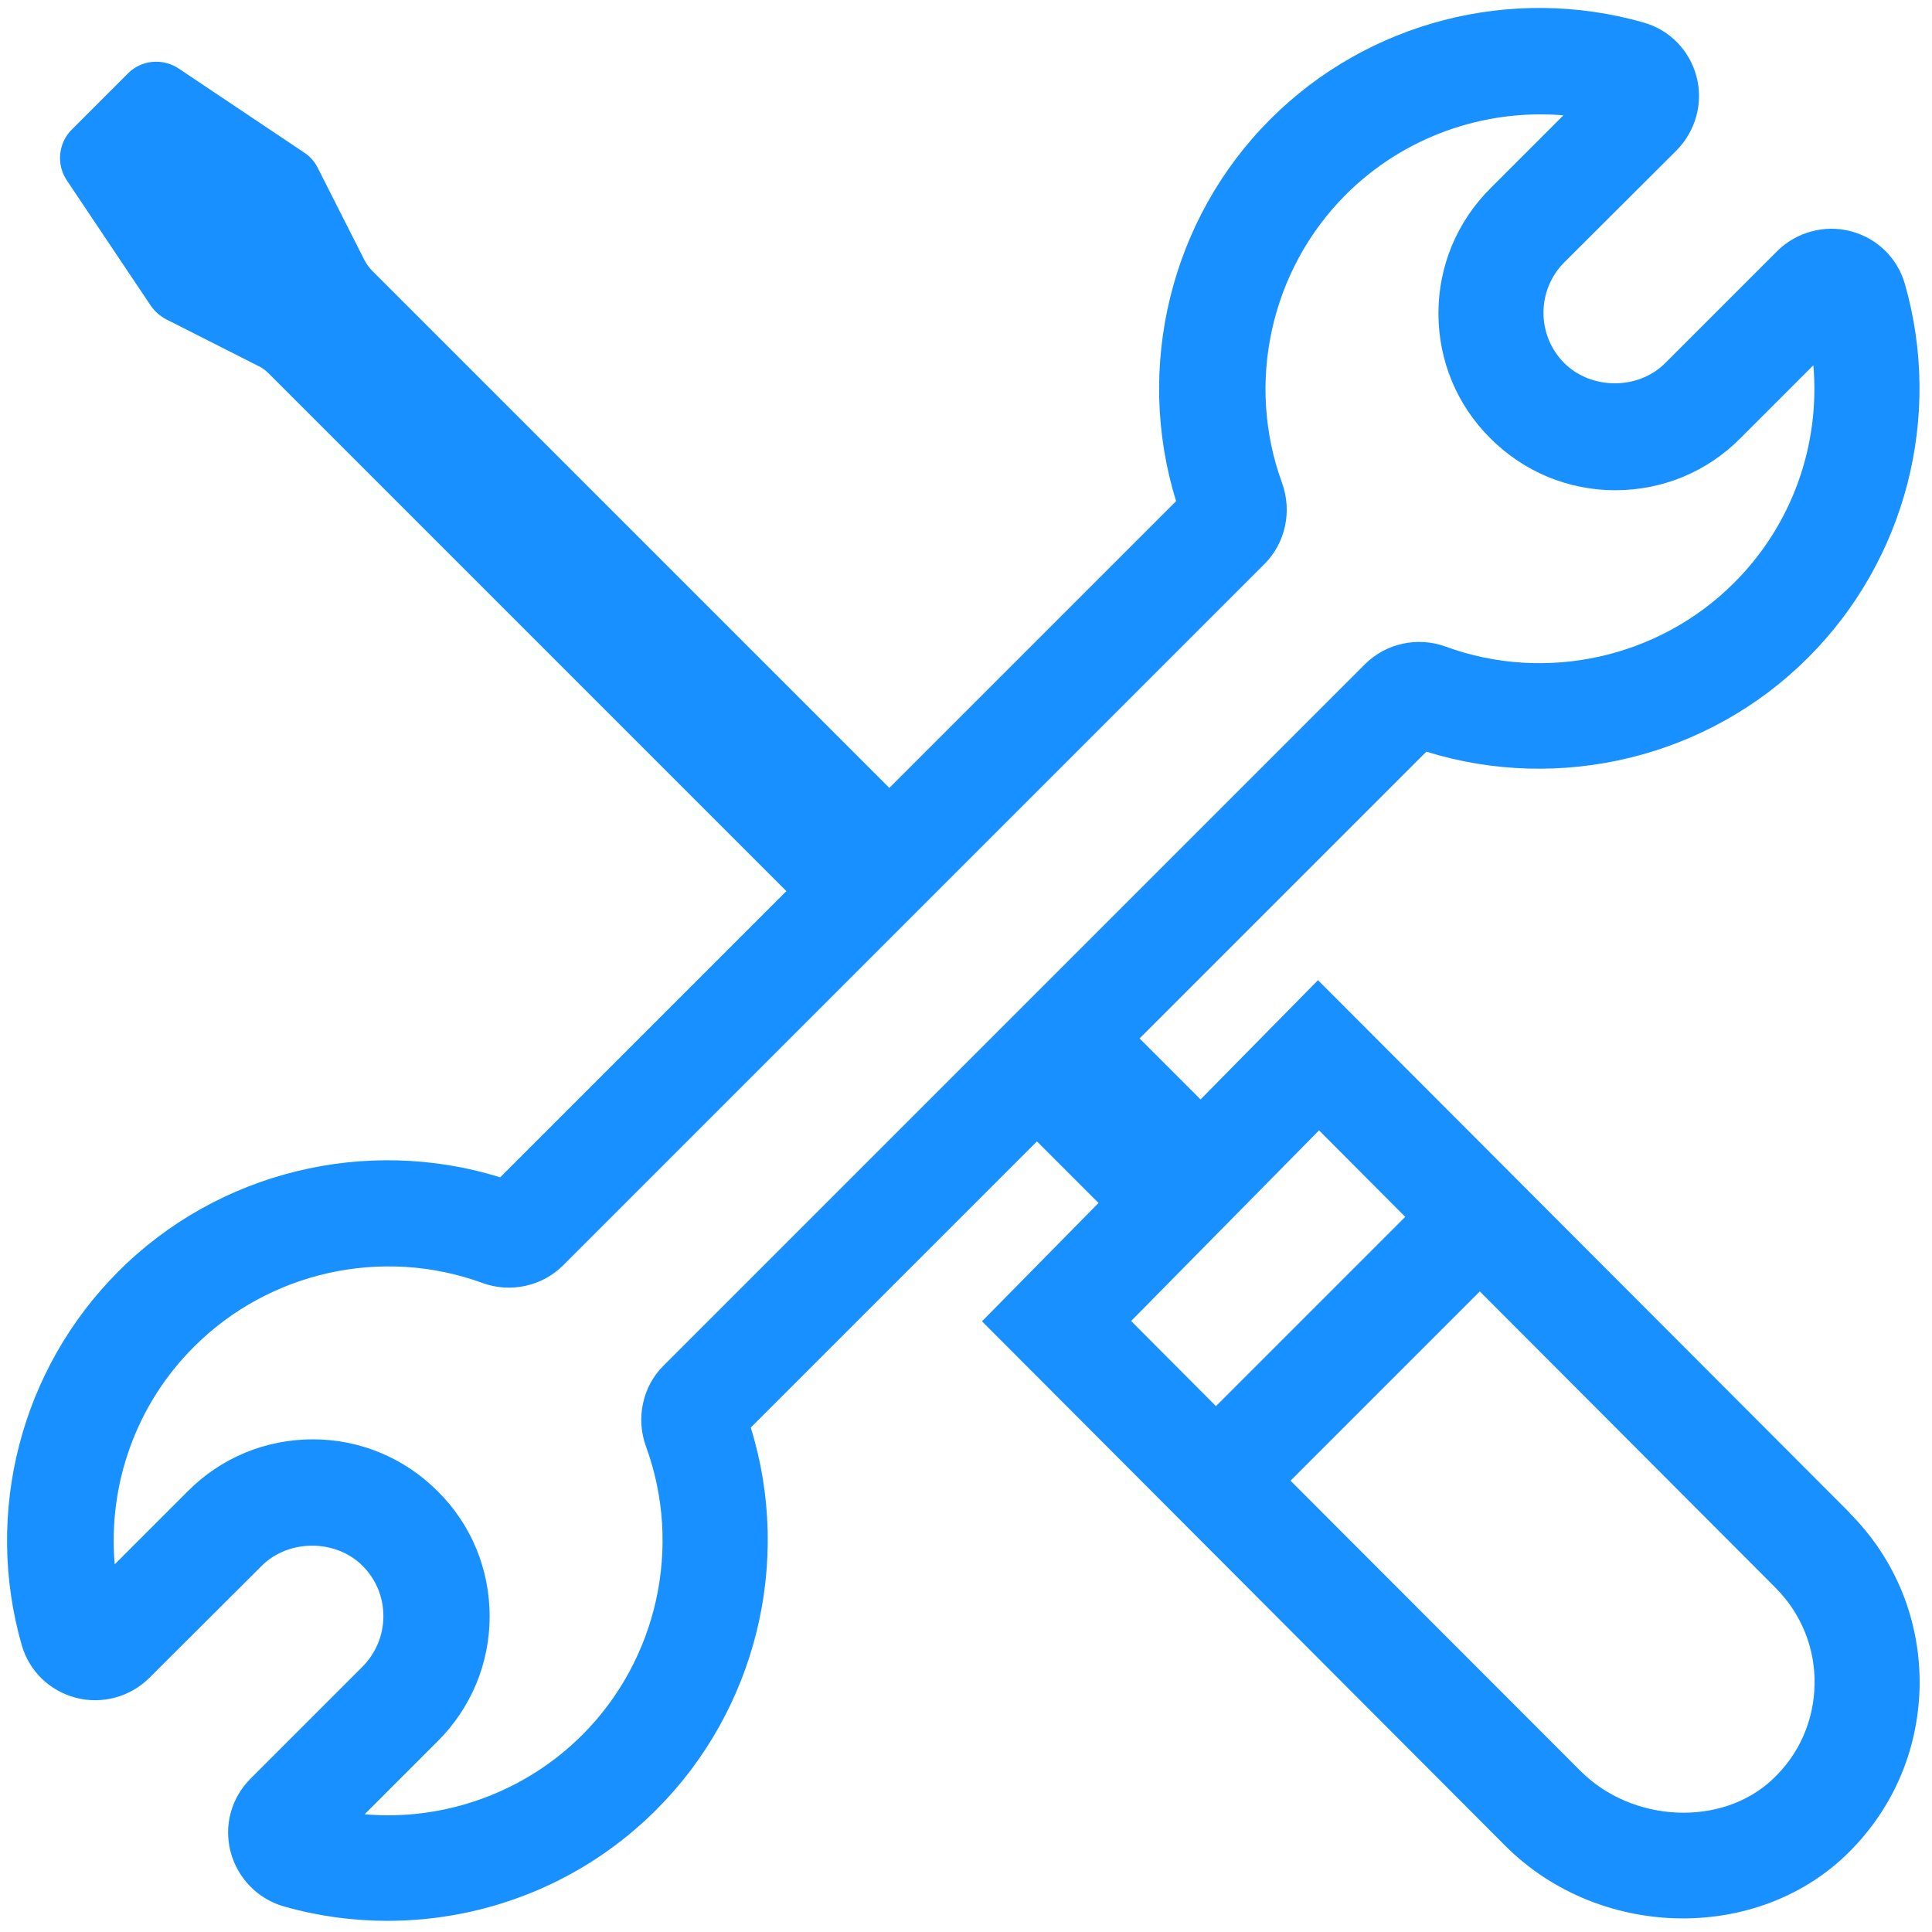 <?xml version="1.0" encoding="UTF-8"?>
<svg xmlns="http://www.w3.org/2000/svg" viewBox="0 0 64 64">
  <defs>
    <style>
      .cls-1 {
        fill: none;
      }

      .cls-1, .cls-2 {
        stroke-width: 0px;
      }

      .cls-2 {
        fill: #1990ff;
      }
    </style>
  </defs>
  <g id="Layer_2" data-name="Layer 2">
    <rect class="cls-1" width="64" height="64"/>
  </g>
  <g id="Layer_1" data-name="Layer 1">
    <path class="cls-2" d="M61.28,50.12l-17.62-17.65-3.89,3.95-2.02-2.02,9.5-9.5c4.44,1.38,9.35.19,12.65-3.12,3.23-3.23,4.46-7.98,3.2-12.38-.25-.86-.92-1.51-1.79-1.74-.87-.23-1.81.03-2.44.66l-3.71,3.71c-.89.89-2.44.89-3.34,0-.92-.92-.92-2.42,0-3.34l3.72-3.71c.63-.64.89-1.57.66-2.44-.23-.87-.88-1.54-1.74-1.79-4.4-1.26-9.15-.03-12.38,3.2-3.3,3.3-4.5,8.21-3.12,12.65l-9.5,9.5L12.33,8.97c-.1-.1-.18-.21-.25-.34l-1.56-3.08c-.1-.2-.26-.38-.45-.5l-4.15-2.78c-.53-.35-1.23-.29-1.68.16l-1.86,1.86c-.45.45-.52,1.15-.17,1.68l2.78,4.15c.13.19.3.34.5.45l3.08,1.56c.13.06.24.15.34.25l17.14,17.14-9.48,9.48c-4.44-1.38-9.35-.19-12.65,3.12-3.23,3.23-4.46,7.98-3.2,12.38.25.86.92,1.51,1.79,1.74.87.23,1.81-.03,2.44-.66l3.72-3.71c.89-.89,2.45-.89,3.34,0h0c.45.45.69,1.04.69,1.67s-.25,1.22-.69,1.67l-3.71,3.71c-.64.64-.89,1.55-.66,2.43.23.87.91,1.57,1.79,1.81,1.13.32,2.27.47,3.41.47,3.3,0,6.52-1.29,8.91-3.69,3.3-3.3,4.5-8.21,3.12-12.65l9.48-9.48,2.04,2.04-3.86,3.92,17.34,17.38c1.59,1.59,3.75,2.4,5.88,2.4,1.96,0,3.89-.68,5.34-2.04,1.58-1.49,2.46-3.49,2.5-5.66.03-2.16-.79-4.2-2.32-5.73ZM21.98,45.24c-.7.69-.92,1.75-.58,2.68,1.21,3.31.38,7.06-2.11,9.55-1.91,1.91-4.57,2.86-7.21,2.63l2.42-2.42c1.11-1.11,1.72-2.58,1.72-4.14s-.61-3.04-1.72-4.14h0c-1.11-1.11-2.58-1.72-4.14-1.72s-3.04.61-4.14,1.72l-2.42,2.42c-.23-2.65.71-5.3,2.63-7.21,2.49-2.49,6.24-3.32,9.55-2.11.93.34,1.98.11,2.67-.58l23.24-23.24c.69-.69.92-1.74.58-2.68-1.21-3.31-.38-7.06,2.11-9.55,1.91-1.91,4.56-2.85,7.21-2.63l-2.42,2.42c-1.11,1.11-1.72,2.58-1.72,4.14s.61,3.04,1.72,4.14c1.11,1.11,2.58,1.72,4.14,1.72s3.04-.61,4.14-1.72l2.42-2.42c.23,2.65-.71,5.3-2.63,7.21-2.49,2.49-6.24,3.32-9.55,2.11-.93-.34-1.98-.11-2.67.58l-23.24,23.24ZM43.69,37.44l2.86,2.87-6.27,6.27-2.81-2.82,6.22-6.31ZM58.71,58.95c-1.67,1.57-4.63,1.44-6.35-.28l-9.61-9.62,6.27-6.27,9.79,9.81c.85.85,1.32,1.99,1.3,3.2s-.51,2.33-1.4,3.16Z"/>
  </g>
</svg>